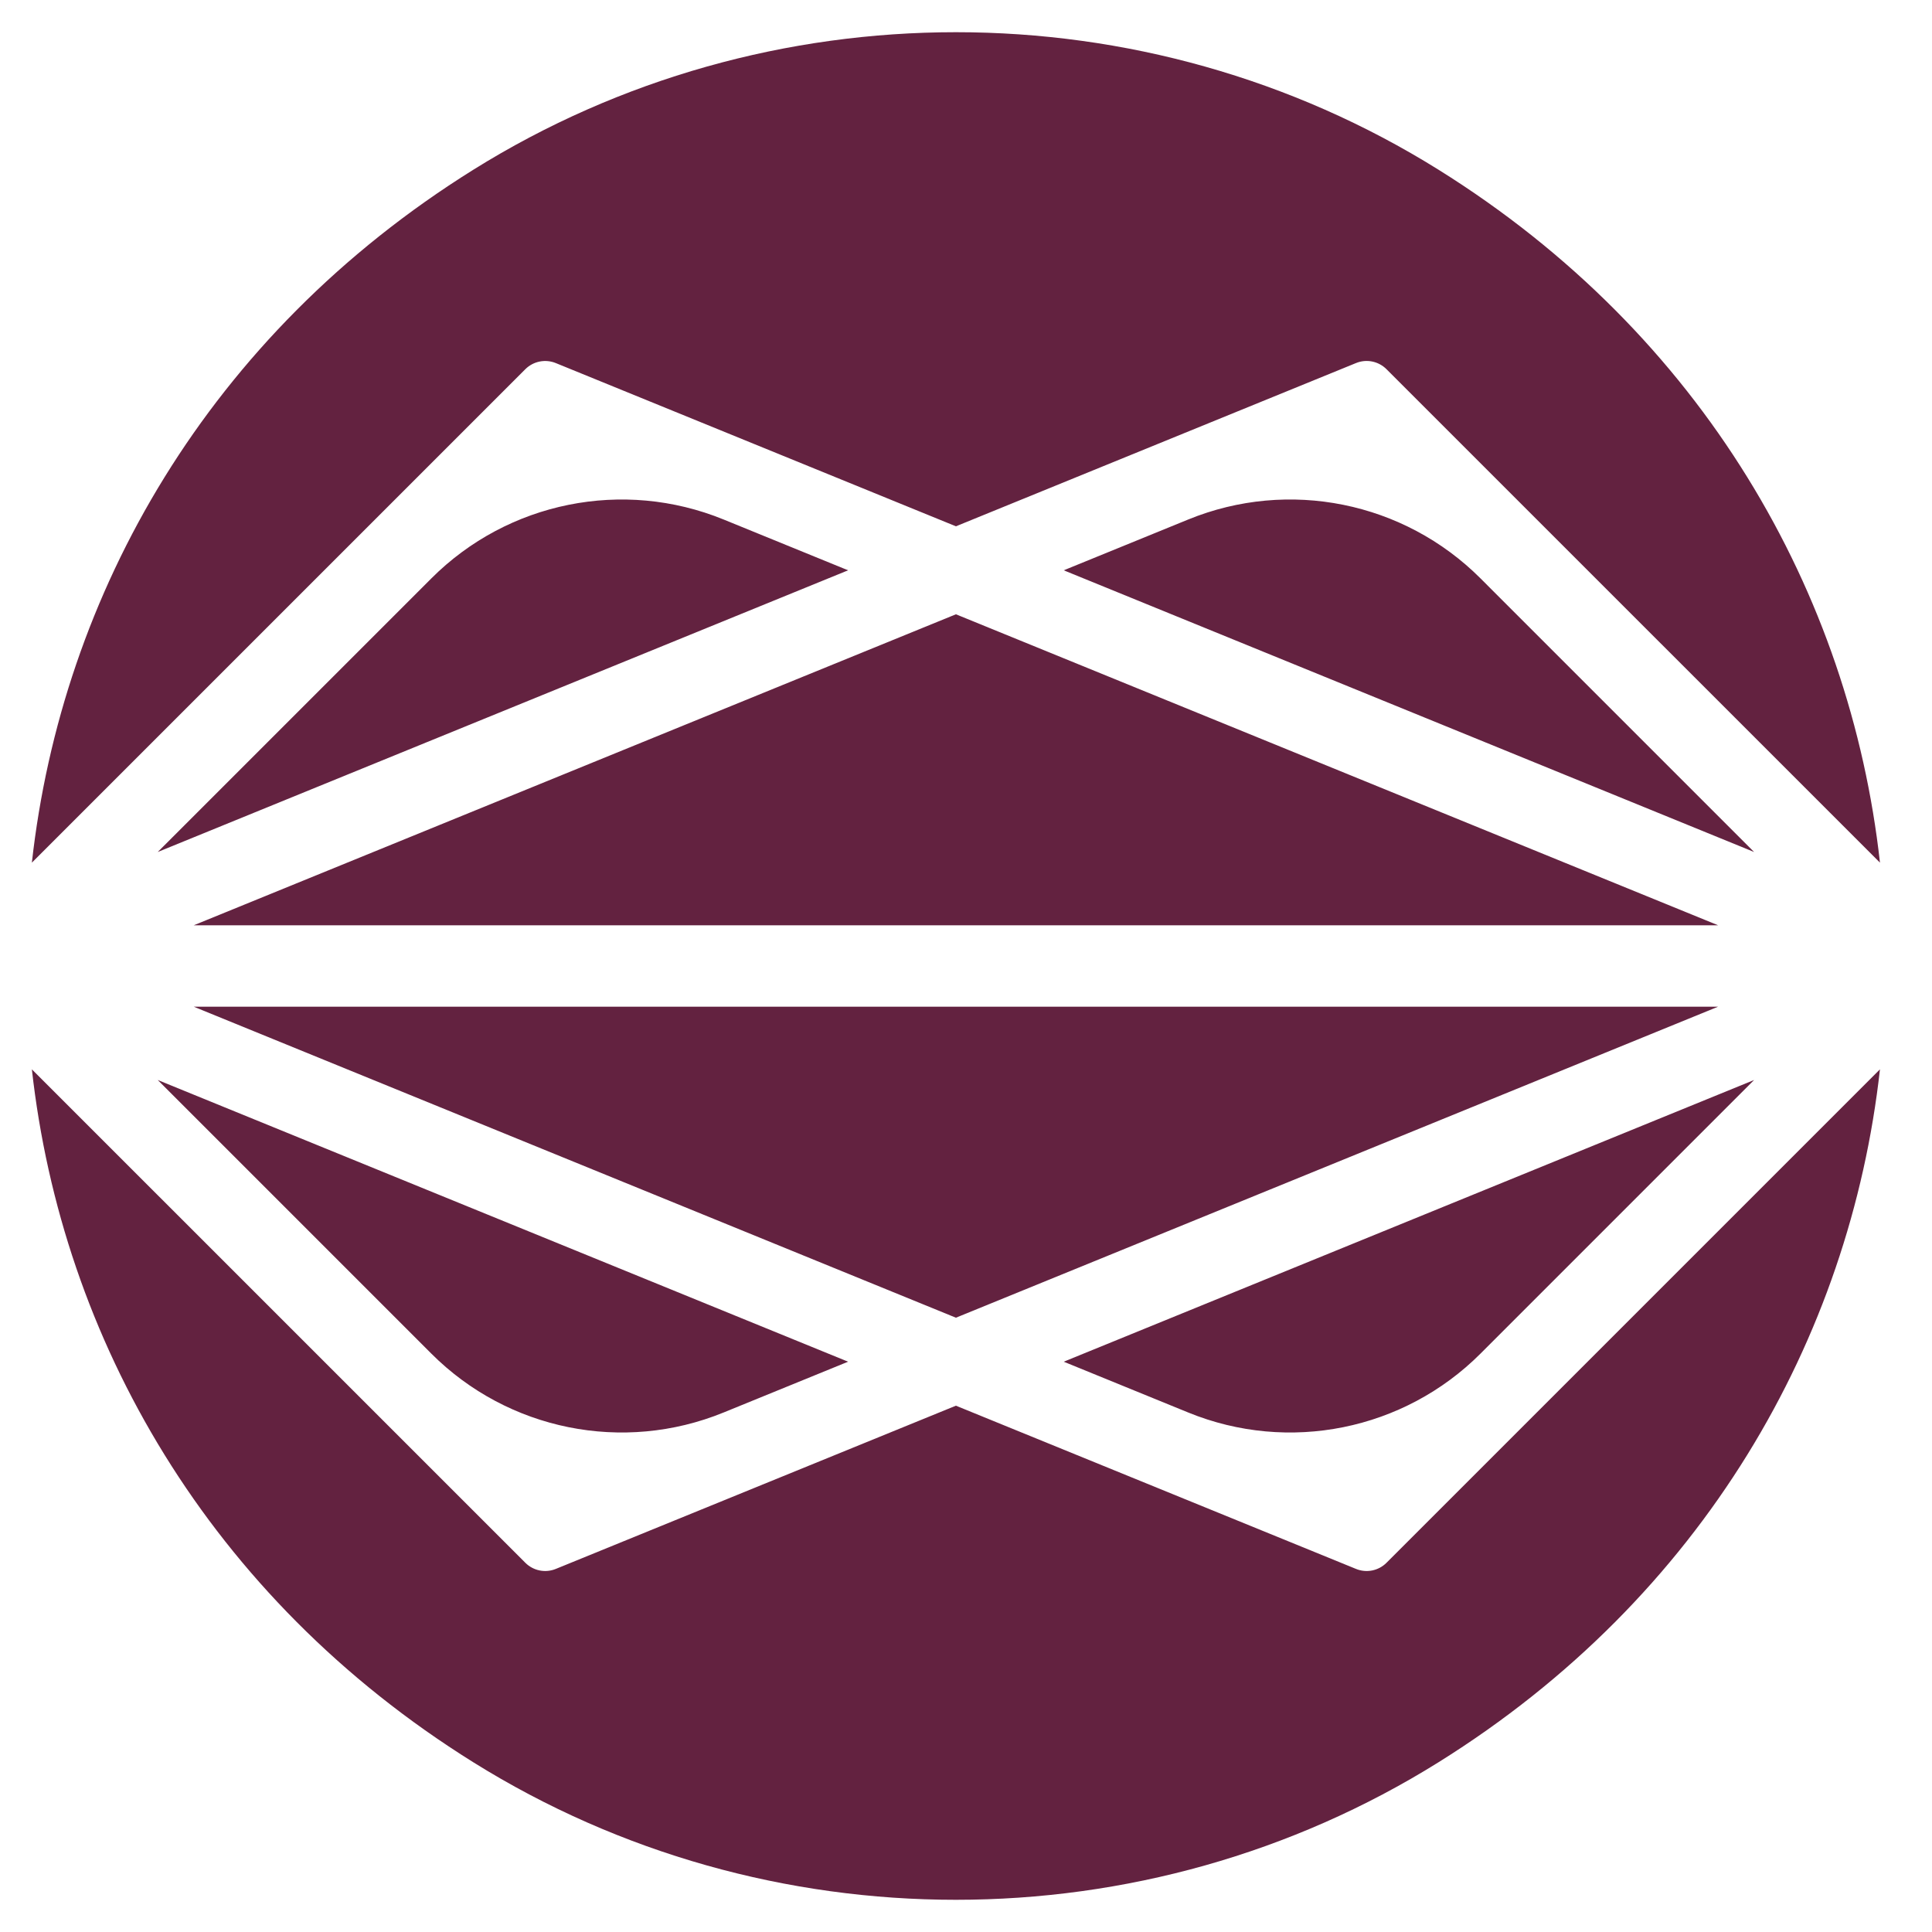 <svg clip-rule="evenodd" fill-rule="evenodd" stroke-linejoin="round" stroke-miterlimit="2" viewBox="0 0 180 180" xmlns="http://www.w3.org/2000/svg">
	<style>
		@media (prefers-color-scheme: light) {
			.icon { fill: #632240; }
		}
		@media (prefers-color-scheme: dark) {
			.icon { fill: #fff; }
		}
	</style>
	<path d="m0 0h180v180h-180z" fill="none"/><path class="icon" d="m79.016 53.134-39.228 16.005-25.092 10.24 25.491-25.49c7.14-7.143 17.868-9.306 27.221-5.492zm31.697-4.737c9.35-3.816 20.081-1.651 27.222 5.49l25.49 25.492-25.092-10.24-39.228-16.005zm-58.929-14.569c-.977-.399-2.098-.173-2.843.572l-45.972 45.971c2.788-25.072 16.461-49.162 41.122-64.552 27.383-17.091 62.556-17.091 89.939-.002 24.661 15.389 38.334 39.482 41.122 64.554l-45.975-45.973c-.745-.745-1.864-.972-2.84-.573l-37.276 15.21zm37.277 23.404 23.572 9.618 47.438 19.356h-142.019l47.435-19.356zm-.001 65.536-23.571-9.619-47.438-19.357h142.019l-47.435 19.357zm-21.653 8.835c-9.351 3.815-20.079 1.652-27.222-5.491l-25.49-25.491 25.094 10.24 39.226 16.006zm61.771 13.997 45.973-45.972c-2.788 25.074-16.461 49.166-41.122 64.554-27.384 17.091-62.556 17.091-89.94 0-24.66-15.39-38.331-39.483-41.119-64.554l45.973 45.972c.745.745 1.863.972 2.84.573l37.277-15.208 37.278 15.208c.974.399 2.095.175 2.84-.573zm-30.072-18.733 39.226-16.006 25.094-10.24-25.49 25.491c-7.143 7.143-17.872 9.306-27.224 5.491z" fill="#632240"/>
</svg>